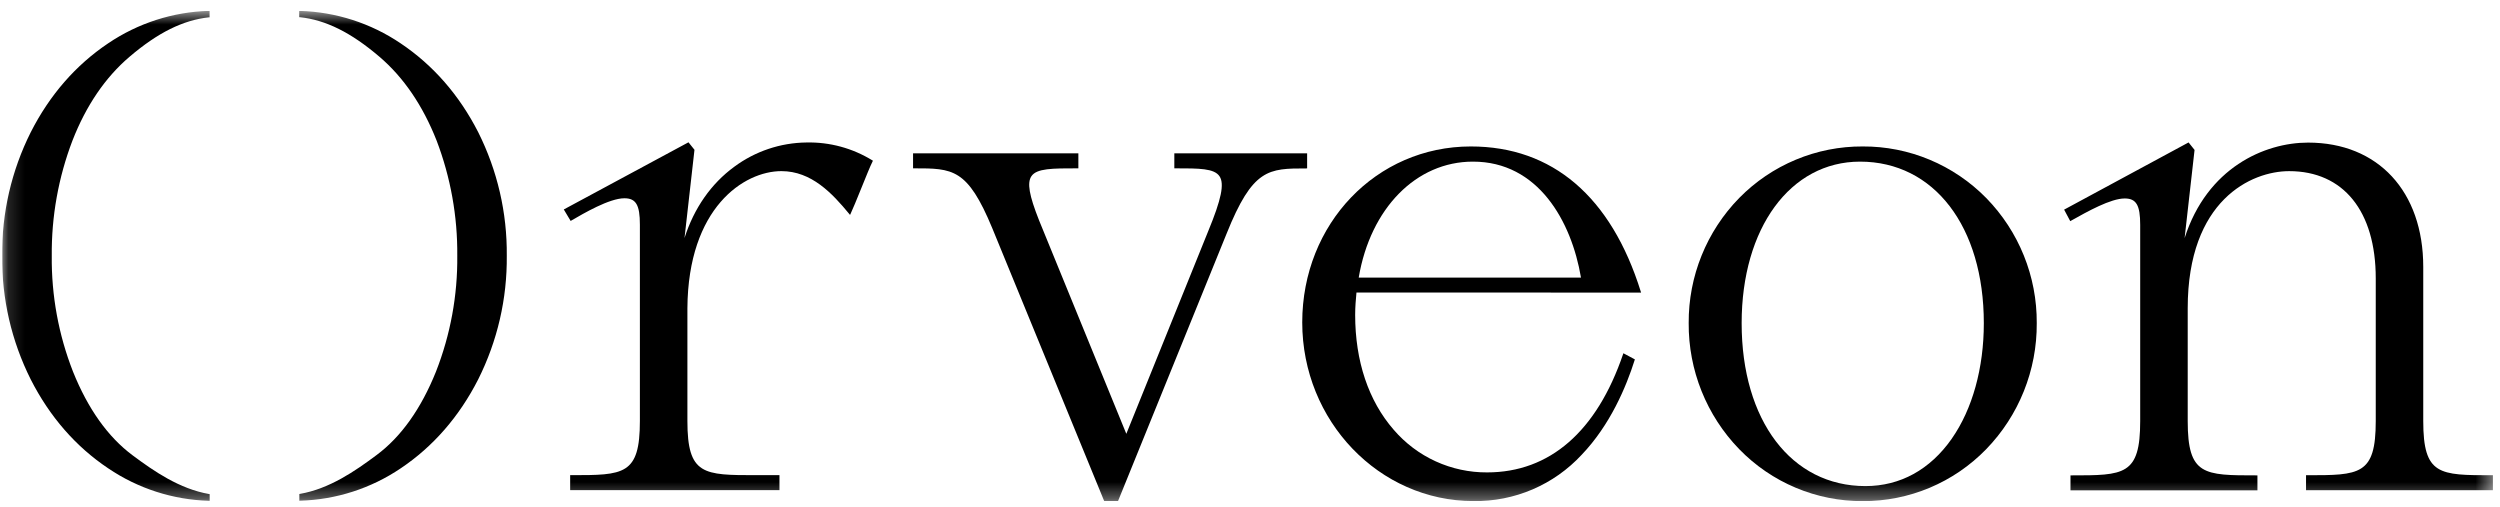 <svg width="153" height="31" viewBox="0 0 153 31" fill="none" xmlns="http://www.w3.org/2000/svg">
<g clip-path="url(#clip0_644_5597)">
<mask id="mask0_644_5597" style="mask-type:luminance" maskUnits="userSpaceOnUse" x="0" y="0" width="153" height="31">
<path d="M152.569 0.666H0.137V30.666H152.569V0.666Z" fill="white"/>
</mask>
<g mask="url(#mask0_644_5597)">
<path d="M79.996 10.302V9.385H71.869V10.302H71.914C73.409 10.302 74.311 10.302 74.637 10.792C74.941 11.251 74.749 12.194 73.943 14.146L68.931 26.55L63.589 13.481C62.98 11.943 62.85 11.188 63.123 10.783C63.449 10.302 64.39 10.302 65.95 10.302H65.996V9.385H55.879V10.302H55.925C58.315 10.302 59.209 10.302 60.729 13.97L67.576 30.664H68.424L75.063 14.311C76.667 10.308 77.629 10.308 79.95 10.308L79.996 10.302Z" fill="black"/>
<path d="M100.434 17.907L100.416 17.847C98.604 12.039 95.009 8.963 90.015 8.963C84.226 8.963 79.697 13.701 79.697 19.73C79.697 25.759 84.4 30.666 90.181 30.666C91.421 30.684 92.65 30.441 93.791 29.953C94.931 29.464 95.956 28.741 96.801 27.83C98.545 26.006 99.526 23.669 100.043 22.03L100.053 21.994L99.351 21.619L99.334 21.67C97.72 26.407 94.843 28.911 91.01 28.911C89.925 28.917 88.852 28.686 87.864 28.235C86.877 27.784 85.999 27.122 85.291 26.297C83.751 24.528 82.936 22.099 82.936 19.267C82.936 18.784 82.976 18.335 83.016 17.901L100.434 17.907ZM96.755 16.99H83.153C83.87 12.742 86.673 9.892 90.14 9.892C94.136 9.886 96.174 13.542 96.755 16.984V16.99Z" fill="black"/>
<path d="M113.999 8.963C112.593 8.956 111.201 9.231 109.903 9.773C108.605 10.314 107.429 11.11 106.442 12.114C104.443 14.157 103.33 16.91 103.348 19.773C103.328 22.654 104.439 25.427 106.442 27.491C107.425 28.502 108.6 29.305 109.898 29.85C111.197 30.396 112.591 30.675 113.999 30.669C115.405 30.675 116.8 30.396 118.098 29.851C119.396 29.305 120.572 28.502 121.555 27.491C123.557 25.428 124.669 22.656 124.649 19.776C124.667 16.913 123.555 14.159 121.555 12.117C120.569 11.113 119.392 10.316 118.094 9.774C116.797 9.232 115.404 8.956 113.999 8.963ZM119.451 26.845C118.124 28.741 116.296 29.749 114.164 29.749C109.633 29.749 106.589 25.741 106.589 19.779C106.589 13.958 109.567 9.892 113.834 9.892C118.364 9.892 121.41 13.866 121.41 19.779C121.41 22.524 120.714 25.035 119.451 26.843V26.845Z" fill="black"/>
<path d="M152.524 29.084C149.281 29.084 148.303 29.084 148.303 25.764V16.336C148.303 11.714 145.536 8.727 141.257 8.727C138.586 8.727 135.073 10.27 133.698 14.572L134.307 9.175L133.941 8.717L126.324 12.83L126.699 13.534L126.74 13.511C127.767 12.935 129.177 12.146 130.032 12.146C130.741 12.146 130.98 12.555 130.98 13.762V25.773C130.98 29.093 130.002 29.093 126.76 29.093H126.714V30.01H138.155V29.093H138.109C134.868 29.093 133.888 29.093 133.888 25.773V18.865C133.888 12.241 137.791 10.474 140.097 10.474C143.415 10.474 145.396 12.92 145.396 17.037V25.764C145.396 29.084 144.417 29.084 141.174 29.084H141.129V30.001H152.569V29.084H152.524Z" fill="black"/>
<path d="M7.924 3.477C9.656 1.999 11.201 1.23 12.787 1.06H12.826V0.666H12.779C10.579 0.729 8.442 1.418 6.617 2.653C4.636 3.983 3.041 5.812 1.881 8.094C0.705 10.439 0.105 13.033 0.132 15.658C0.105 18.283 0.705 20.876 1.881 23.221C3.043 25.505 4.643 27.339 6.623 28.662C8.447 29.898 10.585 30.587 12.785 30.649H12.832V30.243L12.794 30.235C10.988 29.92 9.428 28.844 8.108 27.86C6.608 26.741 5.383 25.022 4.469 22.748C3.584 20.491 3.143 18.084 3.168 15.659C3.145 13.251 3.574 10.86 4.432 8.61C5.266 6.468 6.442 4.739 7.924 3.477Z" fill="black"/>
<path d="M24.522 2.655C22.697 1.42 20.56 0.731 18.36 0.668H18.312V1.052H18.354C19.939 1.221 21.484 1.99 23.216 3.468C24.699 4.73 25.875 6.459 26.72 8.602C27.578 10.851 28.007 13.242 27.985 15.65C28.01 18.075 27.568 20.482 26.684 22.739C25.77 25.013 24.551 26.733 23.044 27.851C21.725 28.835 20.166 29.911 18.358 30.226L18.32 30.234V30.643H18.367C20.568 30.581 22.705 29.892 24.53 28.657C26.51 27.328 28.105 25.497 29.266 23.217C30.442 20.872 31.041 18.279 31.015 15.653C31.041 13.028 30.442 10.435 29.266 8.09C28.105 5.815 26.504 3.984 24.522 2.655Z" fill="black"/>
<path d="M49.357 8.72C47.766 8.737 46.22 9.256 44.939 10.204C43.523 11.238 42.473 12.741 41.892 14.567L42.502 9.167L42.135 8.709L34.504 12.819L34.924 13.522L34.962 13.499C35.724 13.056 37.296 12.134 38.212 12.134C38.922 12.134 39.161 12.542 39.161 13.749V25.761C39.161 29.08 38.183 29.08 34.94 29.08H34.894V29.997H47.703V29.08H46.291C43.047 29.08 42.069 29.08 42.069 25.761V18.863C42.11 12.707 45.532 10.473 47.823 10.473C49.66 10.473 50.931 11.827 51.977 13.097L52.022 13.152L52.054 13.088C52.192 12.799 52.439 12.189 52.701 11.544C52.974 10.87 53.255 10.169 53.405 9.874L53.423 9.835L53.388 9.814C52.177 9.068 50.778 8.688 49.357 8.72Z" fill="black"/>
</g>
</g>
<defs>
<clipPath id="clip0_644_5597">
<rect width="152.432" height="30" fill="white" transform="translate(0.137 0.666)"/>
</clipPath>
</defs>
</svg>
